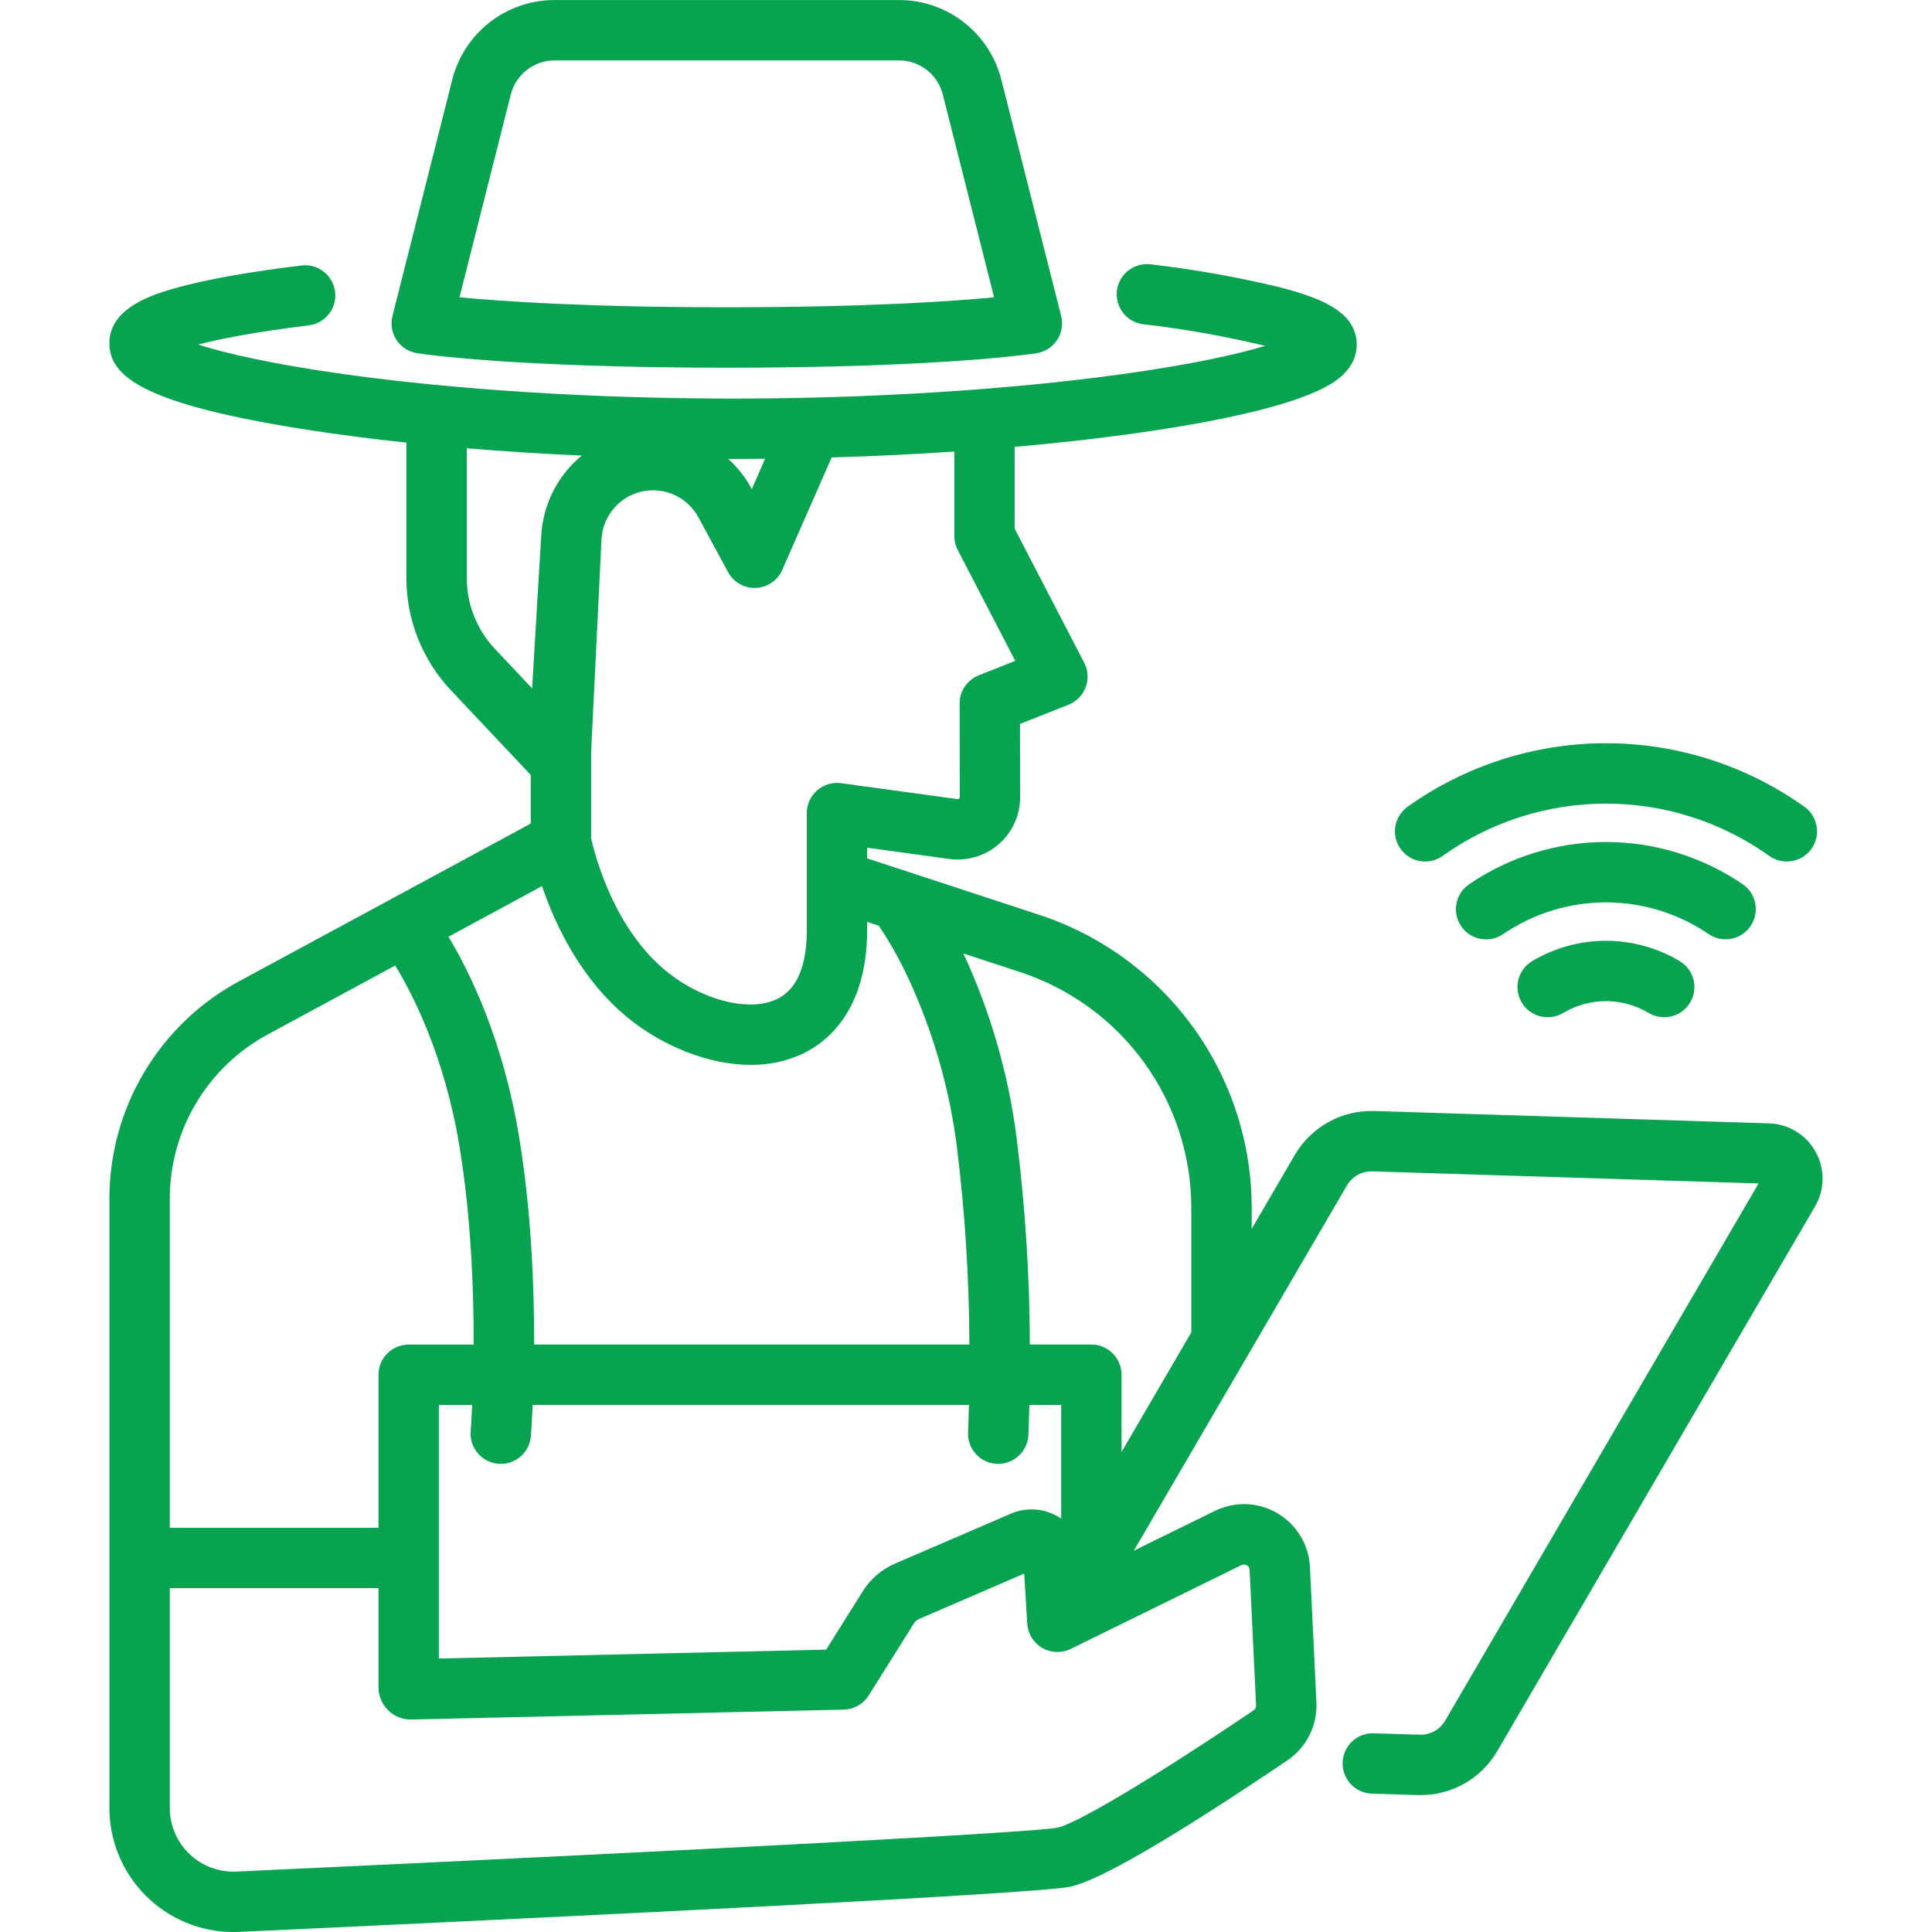 <svg width="40" height="40" viewBox="0 0 40 40" fill="none" xmlns="http://www.w3.org/2000/svg">
<g clip-path="url(#clip0_1681_12185)">
<path d="M37.59 23.848C37.494 23.673 37.355 23.527 37.185 23.424C37.016 23.32 36.822 23.263 36.623 23.258L28.453 23.002C28.122 22.992 27.794 23.071 27.504 23.231C27.215 23.392 26.974 23.627 26.807 23.913L25.915 25.442V25.024C25.918 23.674 25.492 22.358 24.7 21.264C23.907 20.171 22.789 19.356 21.506 18.937L17.954 17.772V17.551L19.654 17.784C19.837 17.809 20.023 17.794 20.2 17.741C20.377 17.689 20.54 17.598 20.679 17.477C20.818 17.355 20.929 17.206 21.006 17.037C21.082 16.869 21.121 16.687 21.121 16.502L21.118 14.989L22.123 14.59C22.204 14.558 22.278 14.509 22.339 14.447C22.4 14.384 22.447 14.31 22.478 14.228C22.509 14.146 22.521 14.059 22.516 13.971C22.511 13.884 22.488 13.799 22.447 13.721L21.007 10.945V9.252C21.884 9.175 22.725 9.08 23.51 8.97C27.243 8.443 27.727 7.861 27.886 7.67C27.967 7.578 28.026 7.469 28.059 7.351C28.092 7.233 28.098 7.109 28.077 6.989C27.975 6.436 27.363 6.17 26.474 5.942C25.599 5.732 24.712 5.575 23.818 5.472C23.654 5.453 23.49 5.499 23.36 5.601C23.23 5.702 23.145 5.851 23.125 6.015C23.104 6.178 23.149 6.343 23.25 6.474C23.35 6.605 23.498 6.69 23.662 6.712C24.515 6.81 25.361 6.96 26.195 7.161C25.619 7.334 24.667 7.55 23.183 7.753C20.834 8.075 17.991 8.252 15.176 8.252C12.327 8.252 9.473 8.074 7.14 7.749C5.621 7.538 4.665 7.312 4.101 7.134C4.545 7.018 5.257 6.876 6.388 6.737C6.47 6.728 6.549 6.703 6.621 6.662C6.693 6.622 6.757 6.568 6.808 6.503C6.859 6.439 6.897 6.364 6.919 6.285C6.941 6.205 6.947 6.122 6.937 6.041C6.927 5.959 6.901 5.88 6.86 5.808C6.82 5.736 6.765 5.673 6.7 5.623C6.635 5.572 6.56 5.535 6.481 5.513C6.401 5.492 6.318 5.486 6.236 5.497C5.135 5.632 4.262 5.788 3.643 5.962C3.231 6.078 2.265 6.35 2.265 7.102C2.265 7.798 2.967 8.371 6.393 8.903C7.029 9.001 7.706 9.089 8.414 9.164V11.964C8.413 12.831 8.744 13.665 9.339 14.295L10.989 16.045V17.051L4.947 20.318C4.136 20.756 3.458 21.406 2.986 22.198C2.514 22.991 2.265 23.896 2.265 24.819V37.431C2.265 38.112 2.535 38.765 3.016 39.247C3.497 39.728 4.149 40 4.83 40.001C4.871 40.001 4.912 40 4.953 39.998C12.425 39.652 21.475 39.209 22.16 39.062C22.763 38.932 24.276 38.052 26.655 36.446C26.849 36.314 27.006 36.134 27.111 35.925C27.216 35.715 27.266 35.482 27.255 35.247L27.121 32.444C27.11 32.217 27.043 31.997 26.926 31.803C26.809 31.609 26.645 31.447 26.45 31.331C26.255 31.216 26.034 31.151 25.807 31.142C25.581 31.134 25.356 31.182 25.152 31.282L23.475 32.105L27.887 24.543C27.94 24.452 28.017 24.376 28.11 24.325C28.203 24.273 28.307 24.248 28.413 24.252L36.409 24.502L29.921 35.624C29.867 35.715 29.79 35.791 29.697 35.842C29.604 35.893 29.5 35.919 29.394 35.915L28.439 35.886C28.274 35.881 28.113 35.942 27.993 36.056C27.873 36.169 27.803 36.326 27.798 36.491C27.792 36.656 27.853 36.816 27.966 36.937C28.079 37.058 28.235 37.129 28.4 37.135L29.355 37.165C29.374 37.165 29.393 37.166 29.412 37.166C29.734 37.166 30.049 37.082 30.328 36.922C30.607 36.761 30.838 36.531 31 36.254L37.577 24.98C37.678 24.808 37.732 24.614 37.735 24.415C37.737 24.217 37.687 24.021 37.59 23.848ZM24.665 25.024V27.585L23.221 30.06V28.462C23.221 28.297 23.155 28.138 23.038 28.021C22.921 27.903 22.762 27.837 22.596 27.837H21.322C21.318 26.402 21.225 24.968 21.046 23.543C20.876 22.227 20.505 20.945 19.946 19.741L21.116 20.124C22.149 20.462 23.049 21.117 23.687 21.997C24.325 22.878 24.667 23.937 24.665 25.024ZM10.319 30.306C10.335 30.308 10.352 30.308 10.369 30.308C10.526 30.308 10.677 30.249 10.793 30.142C10.908 30.036 10.979 29.89 10.992 29.733C10.994 29.7 11.012 29.466 11.029 29.087H20.061C20.053 29.437 20.043 29.644 20.042 29.651C20.038 29.733 20.05 29.815 20.078 29.893C20.105 29.97 20.148 30.041 20.203 30.102C20.258 30.163 20.324 30.213 20.398 30.248C20.472 30.283 20.553 30.303 20.635 30.308C20.645 30.308 20.656 30.308 20.667 30.308C20.827 30.308 20.981 30.247 21.097 30.136C21.213 30.026 21.283 29.875 21.291 29.715C21.292 29.683 21.304 29.456 21.312 29.088H21.971V31.441C21.956 31.43 21.941 31.42 21.924 31.411C21.776 31.32 21.608 31.266 21.435 31.253C21.261 31.241 21.087 31.27 20.928 31.339L18.528 32.374C18.255 32.491 18.024 32.689 17.866 32.941L17.105 34.154L9.086 34.338V29.088H9.776C9.761 29.427 9.746 29.626 9.745 29.634C9.732 29.799 9.785 29.962 9.893 30.089C10 30.215 10.153 30.293 10.319 30.306ZM19.828 11.385L21.019 13.682L20.262 13.983C20.146 14.029 20.046 14.11 19.975 14.213C19.905 14.317 19.867 14.44 19.868 14.565L19.871 16.504C19.871 16.51 19.869 16.516 19.867 16.521C19.864 16.526 19.861 16.531 19.856 16.535C19.852 16.539 19.847 16.542 19.841 16.544C19.835 16.546 19.829 16.546 19.823 16.545L17.414 16.215C17.325 16.203 17.235 16.21 17.15 16.236C17.064 16.261 16.985 16.305 16.918 16.364C16.851 16.422 16.797 16.495 16.76 16.576C16.723 16.657 16.704 16.745 16.704 16.835V19.254C16.704 20.004 16.497 20.485 16.09 20.683C15.533 20.955 14.586 20.728 13.839 20.143C12.705 19.255 12.306 17.66 12.239 17.359V15.564L12.454 11.155C12.468 10.924 12.557 10.703 12.708 10.526C12.858 10.349 13.062 10.226 13.289 10.176C13.516 10.126 13.753 10.151 13.964 10.247C14.175 10.344 14.35 10.507 14.46 10.711L15.074 11.845C15.13 11.948 15.213 12.034 15.315 12.091C15.416 12.149 15.532 12.177 15.649 12.172C15.766 12.168 15.879 12.13 15.976 12.064C16.073 11.998 16.149 11.906 16.196 11.799L17.218 9.471C18.079 9.446 18.93 9.405 19.758 9.349V11.097C19.758 11.197 19.782 11.296 19.828 11.385ZM15.841 9.498L15.565 10.127L15.559 10.116C15.435 9.885 15.272 9.678 15.078 9.501C15.111 9.501 15.144 9.502 15.176 9.502C15.398 9.502 15.619 9.501 15.841 9.498H15.841ZM9.664 11.964V9.281C10.433 9.345 11.23 9.396 12.045 9.432C11.799 9.634 11.598 9.885 11.453 10.169C11.309 10.453 11.225 10.763 11.206 11.081L11.017 14.252L10.249 13.437C9.873 13.039 9.663 12.512 9.664 11.964ZM11.222 18.346C11.489 19.133 12.037 20.32 13.069 21.128C13.733 21.648 14.654 22.047 15.541 22.047C15.92 22.052 16.295 21.97 16.637 21.807C17.129 21.567 17.953 20.917 17.953 19.254V19.087L18.196 19.167C18.425 19.511 18.627 19.871 18.802 20.245C19.312 21.342 19.651 22.51 19.807 23.709C19.978 25.079 20.066 26.457 20.07 27.837H11.058C11.062 26.662 11.003 25.084 10.745 23.524C10.409 21.493 9.704 20.088 9.285 19.394L11.222 18.346ZM5.542 21.418L8.182 19.99C8.528 20.553 9.199 21.837 9.512 23.728C9.754 25.196 9.809 26.71 9.806 27.838H8.461C8.296 27.838 8.137 27.904 8.019 28.021C7.902 28.138 7.836 28.297 7.836 28.463V31.631H3.515V24.819C3.515 24.122 3.703 23.437 4.06 22.839C4.417 22.24 4.929 21.749 5.542 21.418L5.542 21.418ZM25.703 32.404C25.721 32.395 25.74 32.391 25.759 32.392C25.779 32.392 25.798 32.398 25.815 32.408C25.831 32.418 25.846 32.432 25.856 32.449C25.866 32.465 25.871 32.484 25.872 32.504L26.006 35.307C26.008 35.327 26.003 35.347 25.994 35.365C25.985 35.383 25.972 35.399 25.955 35.41C23.617 36.989 22.233 37.768 21.901 37.839C21.377 37.939 14.861 38.288 4.895 38.749C4.717 38.757 4.539 38.729 4.372 38.667C4.205 38.604 4.052 38.509 3.923 38.385C3.794 38.262 3.691 38.114 3.621 37.95C3.551 37.786 3.515 37.61 3.515 37.431V32.881H7.836V34.934C7.836 35.023 7.854 35.111 7.889 35.193C7.923 35.275 7.974 35.349 8.037 35.411C8.101 35.474 8.176 35.522 8.259 35.555C8.341 35.587 8.43 35.603 8.519 35.601L17.47 35.396C17.573 35.393 17.674 35.365 17.764 35.314C17.854 35.263 17.93 35.191 17.985 35.103L18.925 33.606C18.949 33.568 18.983 33.539 19.024 33.521L21.205 32.58L21.268 33.616C21.275 33.719 21.306 33.819 21.36 33.906C21.414 33.994 21.489 34.067 21.578 34.118C21.667 34.17 21.767 34.199 21.87 34.203C21.973 34.206 22.075 34.185 22.168 34.139L25.703 32.404Z" fill="#07a351"/>
<path d="M33.249 19.478C32.712 19.478 32.184 19.624 31.722 19.899C31.652 19.941 31.59 19.997 31.541 20.063C31.492 20.128 31.457 20.203 31.436 20.283C31.416 20.363 31.412 20.445 31.424 20.526C31.436 20.608 31.464 20.686 31.506 20.756C31.548 20.827 31.603 20.888 31.669 20.937C31.735 20.986 31.81 21.022 31.89 21.042C31.969 21.062 32.052 21.066 32.133 21.054C32.214 21.043 32.292 21.015 32.363 20.973C32.631 20.813 32.937 20.728 33.249 20.728C33.562 20.728 33.868 20.813 34.136 20.973C34.207 21.015 34.285 21.043 34.366 21.054C34.447 21.066 34.53 21.062 34.609 21.042C34.689 21.022 34.764 20.986 34.83 20.937C34.896 20.888 34.951 20.827 34.993 20.756C35.035 20.686 35.063 20.608 35.075 20.526C35.087 20.445 35.083 20.363 35.062 20.283C35.042 20.203 35.007 20.128 34.958 20.063C34.909 19.997 34.847 19.941 34.777 19.899C34.315 19.624 33.787 19.478 33.249 19.478Z" fill="#07a351"/>
<path d="M29.868 17.721C30.855 17.016 32.037 16.638 33.25 16.638C34.462 16.638 35.644 17.016 36.631 17.721C36.766 17.817 36.934 17.856 37.097 17.828C37.261 17.801 37.407 17.71 37.503 17.575C37.6 17.44 37.639 17.273 37.611 17.109C37.584 16.945 37.493 16.799 37.358 16.703C36.159 15.848 34.723 15.388 33.25 15.388C31.777 15.388 30.341 15.848 29.142 16.703C29.076 16.751 29.019 16.811 28.975 16.881C28.932 16.951 28.902 17.028 28.889 17.109C28.875 17.19 28.878 17.273 28.897 17.353C28.915 17.433 28.949 17.508 28.997 17.575C29.045 17.642 29.105 17.699 29.175 17.742C29.244 17.786 29.322 17.815 29.403 17.828C29.484 17.842 29.567 17.839 29.646 17.821C29.727 17.802 29.802 17.768 29.869 17.721H29.868Z" fill="#07a351"/>
<path d="M35.726 19.447C35.86 19.447 35.99 19.405 36.097 19.325C36.205 19.246 36.284 19.134 36.324 19.007C36.363 18.879 36.361 18.742 36.317 18.616C36.273 18.49 36.189 18.381 36.079 18.306C35.245 17.737 34.259 17.433 33.249 17.433C32.24 17.433 31.254 17.737 30.42 18.306C30.352 18.352 30.293 18.411 30.247 18.48C30.202 18.548 30.17 18.625 30.155 18.706C30.139 18.787 30.14 18.871 30.156 18.951C30.173 19.032 30.206 19.109 30.252 19.177C30.298 19.245 30.358 19.303 30.427 19.348C30.496 19.393 30.573 19.424 30.654 19.439C30.736 19.454 30.819 19.453 30.899 19.436C30.98 19.419 31.056 19.385 31.124 19.338C31.751 18.911 32.491 18.683 33.249 18.683C34.007 18.683 34.748 18.911 35.374 19.338C35.478 19.409 35.6 19.447 35.726 19.447Z" fill="#07a351"/>
<path d="M8.635 7.313C8.713 7.325 10.596 7.613 15.047 7.613C19.499 7.613 21.382 7.325 21.46 7.313C21.546 7.3 21.628 7.268 21.702 7.221C21.775 7.174 21.837 7.113 21.885 7.04C21.933 6.968 21.965 6.886 21.98 6.8C21.994 6.714 21.991 6.627 21.97 6.542L20.732 1.651C20.613 1.179 20.339 0.76 19.955 0.461C19.572 0.162 19.099 0 18.612 0.001H11.483C10.996 0 10.523 0.162 10.139 0.461C9.755 0.76 9.482 1.179 9.363 1.651L8.126 6.542C8.104 6.626 8.101 6.714 8.115 6.8C8.13 6.886 8.162 6.967 8.21 7.04C8.258 7.112 8.32 7.174 8.394 7.221C8.467 7.268 8.549 7.299 8.635 7.313V7.313ZM10.575 1.957C10.626 1.755 10.743 1.576 10.908 1.448C11.072 1.32 11.274 1.25 11.483 1.251H18.612C18.82 1.25 19.023 1.32 19.187 1.448C19.352 1.576 19.469 1.755 19.52 1.957L20.582 6.156C19.693 6.24 17.907 6.362 15.047 6.362C12.188 6.362 10.402 6.24 9.513 6.156L10.575 1.957Z" fill="#07a351"/>
</g>
<defs>
<clipPath id="clip0_1681_12185">
<rect width="40" height="40" fill="white" transform="translate(-0 0.001)"/>
</clipPath>
</defs>
</svg>
